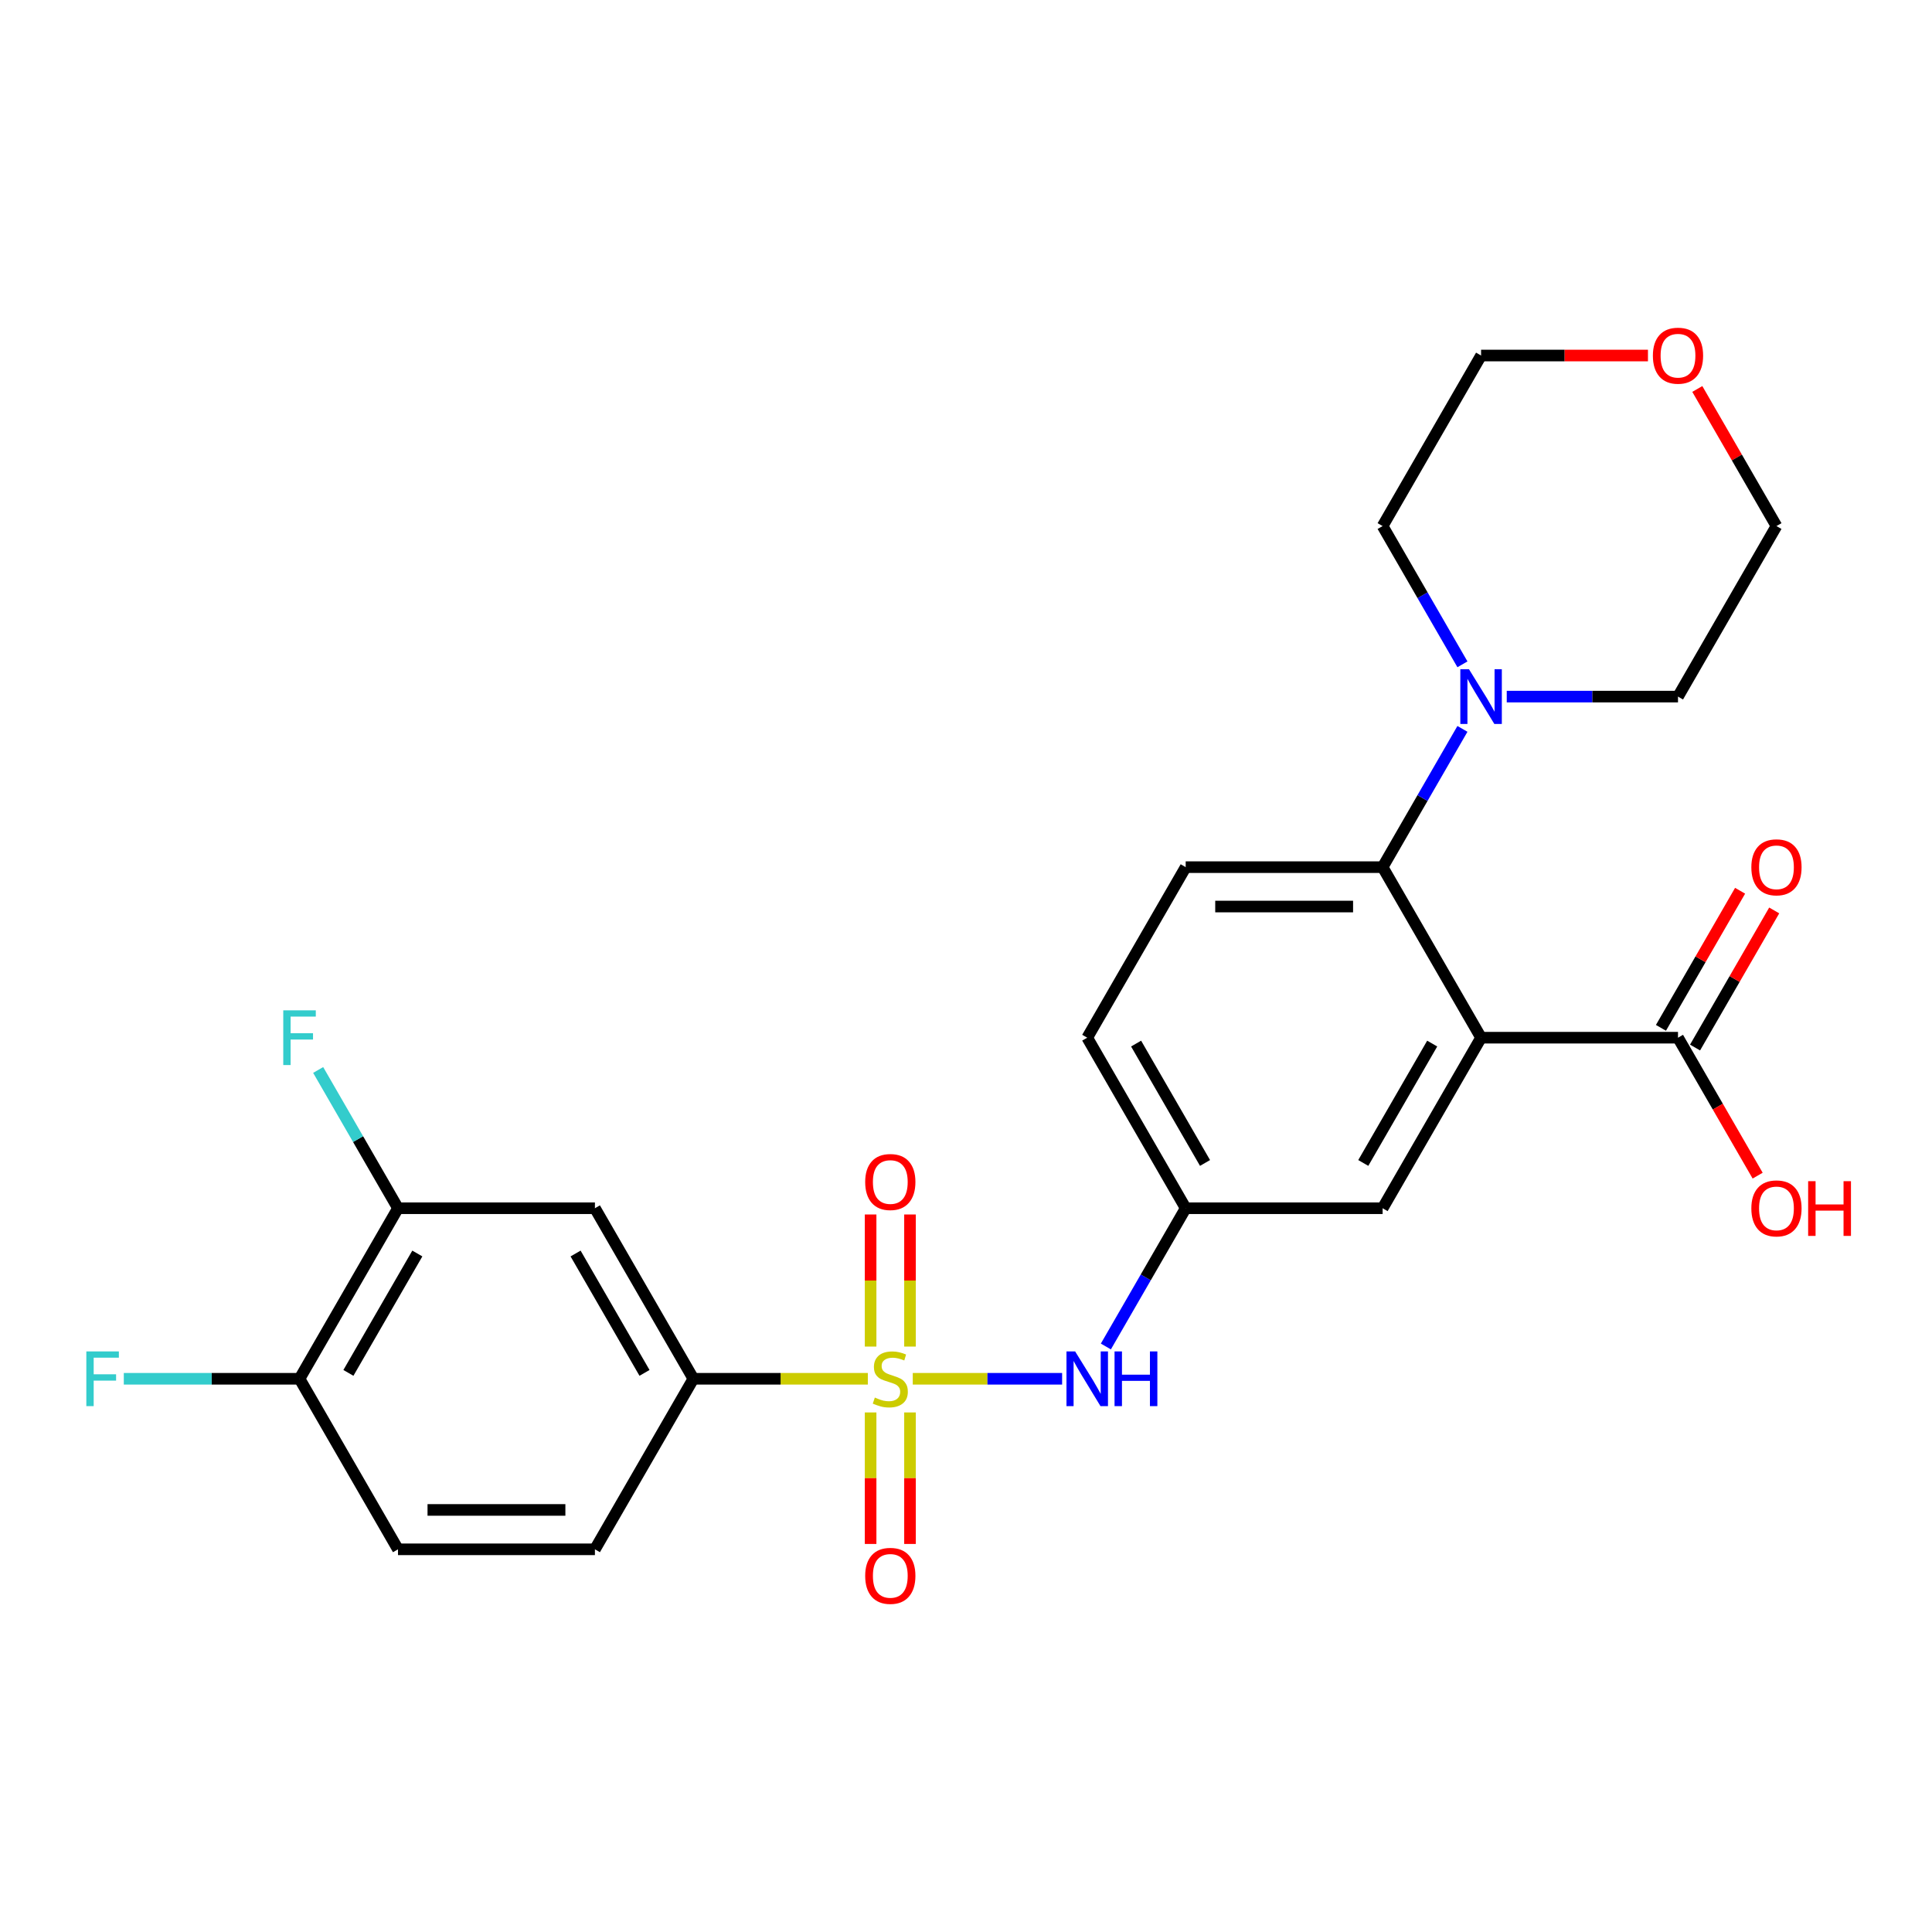 <?xml version='1.0' encoding='iso-8859-1'?>
<svg version='1.1' baseProfile='full'
              xmlns='http://www.w3.org/2000/svg'
                      xmlns:rdkit='http://www.rdkit.org/xml'
                      xmlns:xlink='http://www.w3.org/1999/xlink'
                  xml:space='preserve'
width='1000px' height='1000px' viewBox='0 0 1000 1000'>
<!-- END OF HEADER -->
<rect style='opacity:1.0;fill:#FFFFFF;stroke:none' width='1000' height='1000' x='0' y='0'> </rect>
<path class='bond-2' d='M 449.191,713.652 L 404.041,713.652' style='fill:none;fill-rule:evenodd;stroke:#CCCC00;stroke-width:6px;stroke-linecap:butt;stroke-linejoin:miter;stroke-opacity:1' />
<path class='bond-2' d='M 404.041,713.652 L 358.892,713.652' style='fill:none;fill-rule:evenodd;stroke:#000000;stroke-width:6px;stroke-linecap:butt;stroke-linejoin:miter;stroke-opacity:1' />
<path class='bond-3' d='M 472.448,713.652 L 511.099,713.652' style='fill:none;fill-rule:evenodd;stroke:#CCCC00;stroke-width:6px;stroke-linecap:butt;stroke-linejoin:miter;stroke-opacity:1' />
<path class='bond-3' d='M 511.099,713.652 L 549.75,713.652' style='fill:none;fill-rule:evenodd;stroke:#0000FF;stroke-width:6px;stroke-linecap:butt;stroke-linejoin:miter;stroke-opacity:1' />
<path class='bond-8' d='M 471.012,696.984 L 471.012,662.8' style='fill:none;fill-rule:evenodd;stroke:#CCCC00;stroke-width:6px;stroke-linecap:butt;stroke-linejoin:miter;stroke-opacity:1' />
<path class='bond-8' d='M 471.012,662.8 L 471.012,628.616' style='fill:none;fill-rule:evenodd;stroke:#FF0000;stroke-width:6px;stroke-linecap:butt;stroke-linejoin:miter;stroke-opacity:1' />
<path class='bond-8' d='M 450.627,696.984 L 450.627,662.8' style='fill:none;fill-rule:evenodd;stroke:#CCCC00;stroke-width:6px;stroke-linecap:butt;stroke-linejoin:miter;stroke-opacity:1' />
<path class='bond-8' d='M 450.627,662.8 L 450.627,628.616' style='fill:none;fill-rule:evenodd;stroke:#FF0000;stroke-width:6px;stroke-linecap:butt;stroke-linejoin:miter;stroke-opacity:1' />
<path class='bond-9' d='M 450.627,731.08 L 450.627,765.114' style='fill:none;fill-rule:evenodd;stroke:#CCCC00;stroke-width:6px;stroke-linecap:butt;stroke-linejoin:miter;stroke-opacity:1' />
<path class='bond-9' d='M 450.627,765.114 L 450.627,799.148' style='fill:none;fill-rule:evenodd;stroke:#FF0000;stroke-width:6px;stroke-linecap:butt;stroke-linejoin:miter;stroke-opacity:1' />
<path class='bond-9' d='M 471.012,731.08 L 471.012,765.114' style='fill:none;fill-rule:evenodd;stroke:#CCCC00;stroke-width:6px;stroke-linecap:butt;stroke-linejoin:miter;stroke-opacity:1' />
<path class='bond-9' d='M 471.012,765.114 L 471.012,799.148' style='fill:none;fill-rule:evenodd;stroke:#FF0000;stroke-width:6px;stroke-linecap:butt;stroke-linejoin:miter;stroke-opacity:1' />
<path class='bond-0' d='M 766.603,537.108 L 715.639,625.38' style='fill:none;fill-rule:evenodd;stroke:#000000;stroke-width:6px;stroke-linecap:butt;stroke-linejoin:miter;stroke-opacity:1' />
<path class='bond-0' d='M 741.304,540.156 L 705.629,601.947' style='fill:none;fill-rule:evenodd;stroke:#000000;stroke-width:6px;stroke-linecap:butt;stroke-linejoin:miter;stroke-opacity:1' />
<path class='bond-4' d='M 766.603,537.108 L 868.53,537.108' style='fill:none;fill-rule:evenodd;stroke:#000000;stroke-width:6px;stroke-linecap:butt;stroke-linejoin:miter;stroke-opacity:1' />
<path class='bond-27' d='M 766.603,537.108 L 715.639,448.836' style='fill:none;fill-rule:evenodd;stroke:#000000;stroke-width:6px;stroke-linecap:butt;stroke-linejoin:miter;stroke-opacity:1' />
<path class='bond-1' d='M 715.639,448.836 L 613.711,448.836' style='fill:none;fill-rule:evenodd;stroke:#000000;stroke-width:6px;stroke-linecap:butt;stroke-linejoin:miter;stroke-opacity:1' />
<path class='bond-1' d='M 700.35,469.222 L 629,469.222' style='fill:none;fill-rule:evenodd;stroke:#000000;stroke-width:6px;stroke-linecap:butt;stroke-linejoin:miter;stroke-opacity:1' />
<path class='bond-5' d='M 715.639,448.836 L 736.298,413.054' style='fill:none;fill-rule:evenodd;stroke:#000000;stroke-width:6px;stroke-linecap:butt;stroke-linejoin:miter;stroke-opacity:1' />
<path class='bond-5' d='M 736.298,413.054 L 756.956,377.272' style='fill:none;fill-rule:evenodd;stroke:#0000FF;stroke-width:6px;stroke-linecap:butt;stroke-linejoin:miter;stroke-opacity:1' />
<path class='bond-6' d='M 358.892,713.652 L 307.928,625.38' style='fill:none;fill-rule:evenodd;stroke:#000000;stroke-width:6px;stroke-linecap:butt;stroke-linejoin:miter;stroke-opacity:1' />
<path class='bond-6' d='M 333.593,710.604 L 297.918,648.814' style='fill:none;fill-rule:evenodd;stroke:#000000;stroke-width:6px;stroke-linecap:butt;stroke-linejoin:miter;stroke-opacity:1' />
<path class='bond-15' d='M 358.892,713.652 L 307.928,801.924' style='fill:none;fill-rule:evenodd;stroke:#000000;stroke-width:6px;stroke-linecap:butt;stroke-linejoin:miter;stroke-opacity:1' />
<path class='bond-12' d='M 572.394,696.944 L 593.052,661.162' style='fill:none;fill-rule:evenodd;stroke:#0000FF;stroke-width:6px;stroke-linecap:butt;stroke-linejoin:miter;stroke-opacity:1' />
<path class='bond-12' d='M 593.052,661.162 L 613.711,625.38' style='fill:none;fill-rule:evenodd;stroke:#000000;stroke-width:6px;stroke-linecap:butt;stroke-linejoin:miter;stroke-opacity:1' />
<path class='bond-14' d='M 877.358,542.205 L 897.843,506.723' style='fill:none;fill-rule:evenodd;stroke:#000000;stroke-width:6px;stroke-linecap:butt;stroke-linejoin:miter;stroke-opacity:1' />
<path class='bond-14' d='M 897.843,506.723 L 918.329,471.241' style='fill:none;fill-rule:evenodd;stroke:#FF0000;stroke-width:6px;stroke-linecap:butt;stroke-linejoin:miter;stroke-opacity:1' />
<path class='bond-14' d='M 859.703,532.012 L 880.189,496.53' style='fill:none;fill-rule:evenodd;stroke:#000000;stroke-width:6px;stroke-linecap:butt;stroke-linejoin:miter;stroke-opacity:1' />
<path class='bond-14' d='M 880.189,496.53 L 900.674,461.048' style='fill:none;fill-rule:evenodd;stroke:#FF0000;stroke-width:6px;stroke-linecap:butt;stroke-linejoin:miter;stroke-opacity:1' />
<path class='bond-20' d='M 868.53,537.108 L 889.143,572.81' style='fill:none;fill-rule:evenodd;stroke:#000000;stroke-width:6px;stroke-linecap:butt;stroke-linejoin:miter;stroke-opacity:1' />
<path class='bond-20' d='M 889.143,572.81 L 909.756,608.512' style='fill:none;fill-rule:evenodd;stroke:#FF0000;stroke-width:6px;stroke-linecap:butt;stroke-linejoin:miter;stroke-opacity:1' />
<path class='bond-22' d='M 756.956,343.856 L 736.298,308.074' style='fill:none;fill-rule:evenodd;stroke:#0000FF;stroke-width:6px;stroke-linecap:butt;stroke-linejoin:miter;stroke-opacity:1' />
<path class='bond-22' d='M 736.298,308.074 L 715.639,272.292' style='fill:none;fill-rule:evenodd;stroke:#000000;stroke-width:6px;stroke-linecap:butt;stroke-linejoin:miter;stroke-opacity:1' />
<path class='bond-23' d='M 779.891,360.564 L 824.211,360.564' style='fill:none;fill-rule:evenodd;stroke:#0000FF;stroke-width:6px;stroke-linecap:butt;stroke-linejoin:miter;stroke-opacity:1' />
<path class='bond-23' d='M 824.211,360.564 L 868.53,360.564' style='fill:none;fill-rule:evenodd;stroke:#000000;stroke-width:6px;stroke-linecap:butt;stroke-linejoin:miter;stroke-opacity:1' />
<path class='bond-7' d='M 307.928,625.38 L 206,625.38' style='fill:none;fill-rule:evenodd;stroke:#000000;stroke-width:6px;stroke-linecap:butt;stroke-linejoin:miter;stroke-opacity:1' />
<path class='bond-19' d='M 206,625.38 L 185.341,589.598' style='fill:none;fill-rule:evenodd;stroke:#000000;stroke-width:6px;stroke-linecap:butt;stroke-linejoin:miter;stroke-opacity:1' />
<path class='bond-19' d='M 185.341,589.598 L 164.683,553.816' style='fill:none;fill-rule:evenodd;stroke:#33CCCC;stroke-width:6px;stroke-linecap:butt;stroke-linejoin:miter;stroke-opacity:1' />
<path class='bond-26' d='M 206,625.38 L 155.036,713.652' style='fill:none;fill-rule:evenodd;stroke:#000000;stroke-width:6px;stroke-linecap:butt;stroke-linejoin:miter;stroke-opacity:1' />
<path class='bond-26' d='M 216.01,648.814 L 180.335,710.604' style='fill:none;fill-rule:evenodd;stroke:#000000;stroke-width:6px;stroke-linecap:butt;stroke-linejoin:miter;stroke-opacity:1' />
<path class='bond-10' d='M 715.639,625.38 L 613.711,625.38' style='fill:none;fill-rule:evenodd;stroke:#000000;stroke-width:6px;stroke-linecap:butt;stroke-linejoin:miter;stroke-opacity:1' />
<path class='bond-11' d='M 613.711,448.836 L 562.747,537.108' style='fill:none;fill-rule:evenodd;stroke:#000000;stroke-width:6px;stroke-linecap:butt;stroke-linejoin:miter;stroke-opacity:1' />
<path class='bond-18' d='M 613.711,625.38 L 562.747,537.108' style='fill:none;fill-rule:evenodd;stroke:#000000;stroke-width:6px;stroke-linecap:butt;stroke-linejoin:miter;stroke-opacity:1' />
<path class='bond-18' d='M 623.721,601.947 L 588.046,540.156' style='fill:none;fill-rule:evenodd;stroke:#000000;stroke-width:6px;stroke-linecap:butt;stroke-linejoin:miter;stroke-opacity:1' />
<path class='bond-13' d='M 155.036,713.652 L 206,801.924' style='fill:none;fill-rule:evenodd;stroke:#000000;stroke-width:6px;stroke-linecap:butt;stroke-linejoin:miter;stroke-opacity:1' />
<path class='bond-21' d='M 155.036,713.652 L 109.556,713.652' style='fill:none;fill-rule:evenodd;stroke:#000000;stroke-width:6px;stroke-linecap:butt;stroke-linejoin:miter;stroke-opacity:1' />
<path class='bond-21' d='M 109.556,713.652 L 64.076,713.652' style='fill:none;fill-rule:evenodd;stroke:#33CCCC;stroke-width:6px;stroke-linecap:butt;stroke-linejoin:miter;stroke-opacity:1' />
<path class='bond-16' d='M 307.928,801.924 L 206,801.924' style='fill:none;fill-rule:evenodd;stroke:#000000;stroke-width:6px;stroke-linecap:butt;stroke-linejoin:miter;stroke-opacity:1' />
<path class='bond-16' d='M 292.639,781.539 L 221.289,781.539' style='fill:none;fill-rule:evenodd;stroke:#000000;stroke-width:6px;stroke-linecap:butt;stroke-linejoin:miter;stroke-opacity:1' />
<path class='bond-17' d='M 878.523,201.328 L 899.009,236.81' style='fill:none;fill-rule:evenodd;stroke:#FF0000;stroke-width:6px;stroke-linecap:butt;stroke-linejoin:miter;stroke-opacity:1' />
<path class='bond-17' d='M 899.009,236.81 L 919.494,272.292' style='fill:none;fill-rule:evenodd;stroke:#000000;stroke-width:6px;stroke-linecap:butt;stroke-linejoin:miter;stroke-opacity:1' />
<path class='bond-28' d='M 852.982,184.02 L 809.793,184.02' style='fill:none;fill-rule:evenodd;stroke:#FF0000;stroke-width:6px;stroke-linecap:butt;stroke-linejoin:miter;stroke-opacity:1' />
<path class='bond-28' d='M 809.793,184.02 L 766.603,184.02' style='fill:none;fill-rule:evenodd;stroke:#000000;stroke-width:6px;stroke-linecap:butt;stroke-linejoin:miter;stroke-opacity:1' />
<path class='bond-25' d='M 715.639,272.292 L 766.603,184.02' style='fill:none;fill-rule:evenodd;stroke:#000000;stroke-width:6px;stroke-linecap:butt;stroke-linejoin:miter;stroke-opacity:1' />
<path class='bond-24' d='M 868.53,360.564 L 919.494,272.292' style='fill:none;fill-rule:evenodd;stroke:#000000;stroke-width:6px;stroke-linecap:butt;stroke-linejoin:miter;stroke-opacity:1' />
<path  class='atom-0' d='M 452.819 723.372
Q 453.139 723.492, 454.459 724.052
Q 455.779 724.612, 457.219 724.972
Q 458.699 725.292, 460.139 725.292
Q 462.819 725.292, 464.379 724.012
Q 465.939 722.692, 465.939 720.412
Q 465.939 718.852, 465.139 717.892
Q 464.379 716.932, 463.179 716.412
Q 461.979 715.892, 459.979 715.292
Q 457.459 714.532, 455.939 713.812
Q 454.459 713.092, 453.379 711.572
Q 452.339 710.052, 452.339 707.492
Q 452.339 703.932, 454.739 701.732
Q 457.179 699.532, 461.979 699.532
Q 465.259 699.532, 468.979 701.092
L 468.059 704.172
Q 464.659 702.772, 462.099 702.772
Q 459.339 702.772, 457.819 703.932
Q 456.299 705.052, 456.339 707.012
Q 456.339 708.532, 457.099 709.452
Q 457.899 710.372, 459.019 710.892
Q 460.179 711.412, 462.099 712.012
Q 464.659 712.812, 466.179 713.612
Q 467.699 714.412, 468.779 716.052
Q 469.899 717.652, 469.899 720.412
Q 469.899 724.332, 467.259 726.452
Q 464.659 728.532, 460.299 728.532
Q 457.779 728.532, 455.859 727.972
Q 453.979 727.452, 451.739 726.532
L 452.819 723.372
' fill='#CCCC00'/>
<path  class='atom-4' d='M 556.487 699.492
L 565.767 714.492
Q 566.687 715.972, 568.167 718.652
Q 569.647 721.332, 569.727 721.492
L 569.727 699.492
L 573.487 699.492
L 573.487 727.812
L 569.607 727.812
L 559.647 711.412
Q 558.487 709.492, 557.247 707.292
Q 556.047 705.092, 555.687 704.412
L 555.687 727.812
L 552.007 727.812
L 552.007 699.492
L 556.487 699.492
' fill='#0000FF'/>
<path  class='atom-4' d='M 576.887 699.492
L 580.727 699.492
L 580.727 711.532
L 595.207 711.532
L 595.207 699.492
L 599.047 699.492
L 599.047 727.812
L 595.207 727.812
L 595.207 714.732
L 580.727 714.732
L 580.727 727.812
L 576.887 727.812
L 576.887 699.492
' fill='#0000FF'/>
<path  class='atom-6' d='M 760.343 346.404
L 769.623 361.404
Q 770.543 362.884, 772.023 365.564
Q 773.503 368.244, 773.583 368.404
L 773.583 346.404
L 777.343 346.404
L 777.343 374.724
L 773.463 374.724
L 763.503 358.324
Q 762.343 356.404, 761.103 354.204
Q 759.903 352.004, 759.543 351.324
L 759.543 374.724
L 755.863 374.724
L 755.863 346.404
L 760.343 346.404
' fill='#0000FF'/>
<path  class='atom-9' d='M 447.819 611.804
Q 447.819 605.004, 451.179 601.204
Q 454.539 597.404, 460.819 597.404
Q 467.099 597.404, 470.459 601.204
Q 473.819 605.004, 473.819 611.804
Q 473.819 618.684, 470.419 622.604
Q 467.019 626.484, 460.819 626.484
Q 454.579 626.484, 451.179 622.604
Q 447.819 618.724, 447.819 611.804
M 460.819 623.284
Q 465.139 623.284, 467.459 620.404
Q 469.819 617.484, 469.819 611.804
Q 469.819 606.244, 467.459 603.444
Q 465.139 600.604, 460.819 600.604
Q 456.499 600.604, 454.139 603.404
Q 451.819 606.204, 451.819 611.804
Q 451.819 617.524, 454.139 620.404
Q 456.499 623.284, 460.819 623.284
' fill='#FF0000'/>
<path  class='atom-10' d='M 447.819 815.66
Q 447.819 808.86, 451.179 805.06
Q 454.539 801.26, 460.819 801.26
Q 467.099 801.26, 470.459 805.06
Q 473.819 808.86, 473.819 815.66
Q 473.819 822.54, 470.419 826.46
Q 467.019 830.34, 460.819 830.34
Q 454.579 830.34, 451.179 826.46
Q 447.819 822.58, 447.819 815.66
M 460.819 827.14
Q 465.139 827.14, 467.459 824.26
Q 469.819 821.34, 469.819 815.66
Q 469.819 810.1, 467.459 807.3
Q 465.139 804.46, 460.819 804.46
Q 456.499 804.46, 454.139 807.26
Q 451.819 810.06, 451.819 815.66
Q 451.819 821.38, 454.139 824.26
Q 456.499 827.14, 460.819 827.14
' fill='#FF0000'/>
<path  class='atom-15' d='M 906.494 448.916
Q 906.494 442.116, 909.854 438.316
Q 913.214 434.516, 919.494 434.516
Q 925.774 434.516, 929.134 438.316
Q 932.494 442.116, 932.494 448.916
Q 932.494 455.796, 929.094 459.716
Q 925.694 463.596, 919.494 463.596
Q 913.254 463.596, 909.854 459.716
Q 906.494 455.836, 906.494 448.916
M 919.494 460.396
Q 923.814 460.396, 926.134 457.516
Q 928.494 454.596, 928.494 448.916
Q 928.494 443.356, 926.134 440.556
Q 923.814 437.716, 919.494 437.716
Q 915.174 437.716, 912.814 440.516
Q 910.494 443.316, 910.494 448.916
Q 910.494 454.636, 912.814 457.516
Q 915.174 460.396, 919.494 460.396
' fill='#FF0000'/>
<path  class='atom-18' d='M 855.53 184.1
Q 855.53 177.3, 858.89 173.5
Q 862.25 169.7, 868.53 169.7
Q 874.81 169.7, 878.17 173.5
Q 881.53 177.3, 881.53 184.1
Q 881.53 190.98, 878.13 194.9
Q 874.73 198.78, 868.53 198.78
Q 862.29 198.78, 858.89 194.9
Q 855.53 191.02, 855.53 184.1
M 868.53 195.58
Q 872.85 195.58, 875.17 192.7
Q 877.53 189.78, 877.53 184.1
Q 877.53 178.54, 875.17 175.74
Q 872.85 172.9, 868.53 172.9
Q 864.21 172.9, 861.85 175.7
Q 859.53 178.5, 859.53 184.1
Q 859.53 189.82, 861.85 192.7
Q 864.21 195.58, 868.53 195.58
' fill='#FF0000'/>
<path  class='atom-20' d='M 146.616 522.948
L 163.456 522.948
L 163.456 526.188
L 150.416 526.188
L 150.416 534.788
L 162.016 534.788
L 162.016 538.068
L 150.416 538.068
L 150.416 551.268
L 146.616 551.268
L 146.616 522.948
' fill='#33CCCC'/>
<path  class='atom-21' d='M 906.494 625.46
Q 906.494 618.66, 909.854 614.86
Q 913.214 611.06, 919.494 611.06
Q 925.774 611.06, 929.134 614.86
Q 932.494 618.66, 932.494 625.46
Q 932.494 632.34, 929.094 636.26
Q 925.694 640.14, 919.494 640.14
Q 913.254 640.14, 909.854 636.26
Q 906.494 632.38, 906.494 625.46
M 919.494 636.94
Q 923.814 636.94, 926.134 634.06
Q 928.494 631.14, 928.494 625.46
Q 928.494 619.9, 926.134 617.1
Q 923.814 614.26, 919.494 614.26
Q 915.174 614.26, 912.814 617.06
Q 910.494 619.86, 910.494 625.46
Q 910.494 631.18, 912.814 634.06
Q 915.174 636.94, 919.494 636.94
' fill='#FF0000'/>
<path  class='atom-21' d='M 935.894 611.38
L 939.734 611.38
L 939.734 623.42
L 954.214 623.42
L 954.214 611.38
L 958.054 611.38
L 958.054 639.7
L 954.214 639.7
L 954.214 626.62
L 939.734 626.62
L 939.734 639.7
L 935.894 639.7
L 935.894 611.38
' fill='#FF0000'/>
<path  class='atom-22' d='M 44.688 699.492
L 61.528 699.492
L 61.528 702.732
L 48.488 702.732
L 48.488 711.332
L 60.088 711.332
L 60.088 714.612
L 48.488 714.612
L 48.488 727.812
L 44.688 727.812
L 44.688 699.492
' fill='#33CCCC'/>
</svg>

